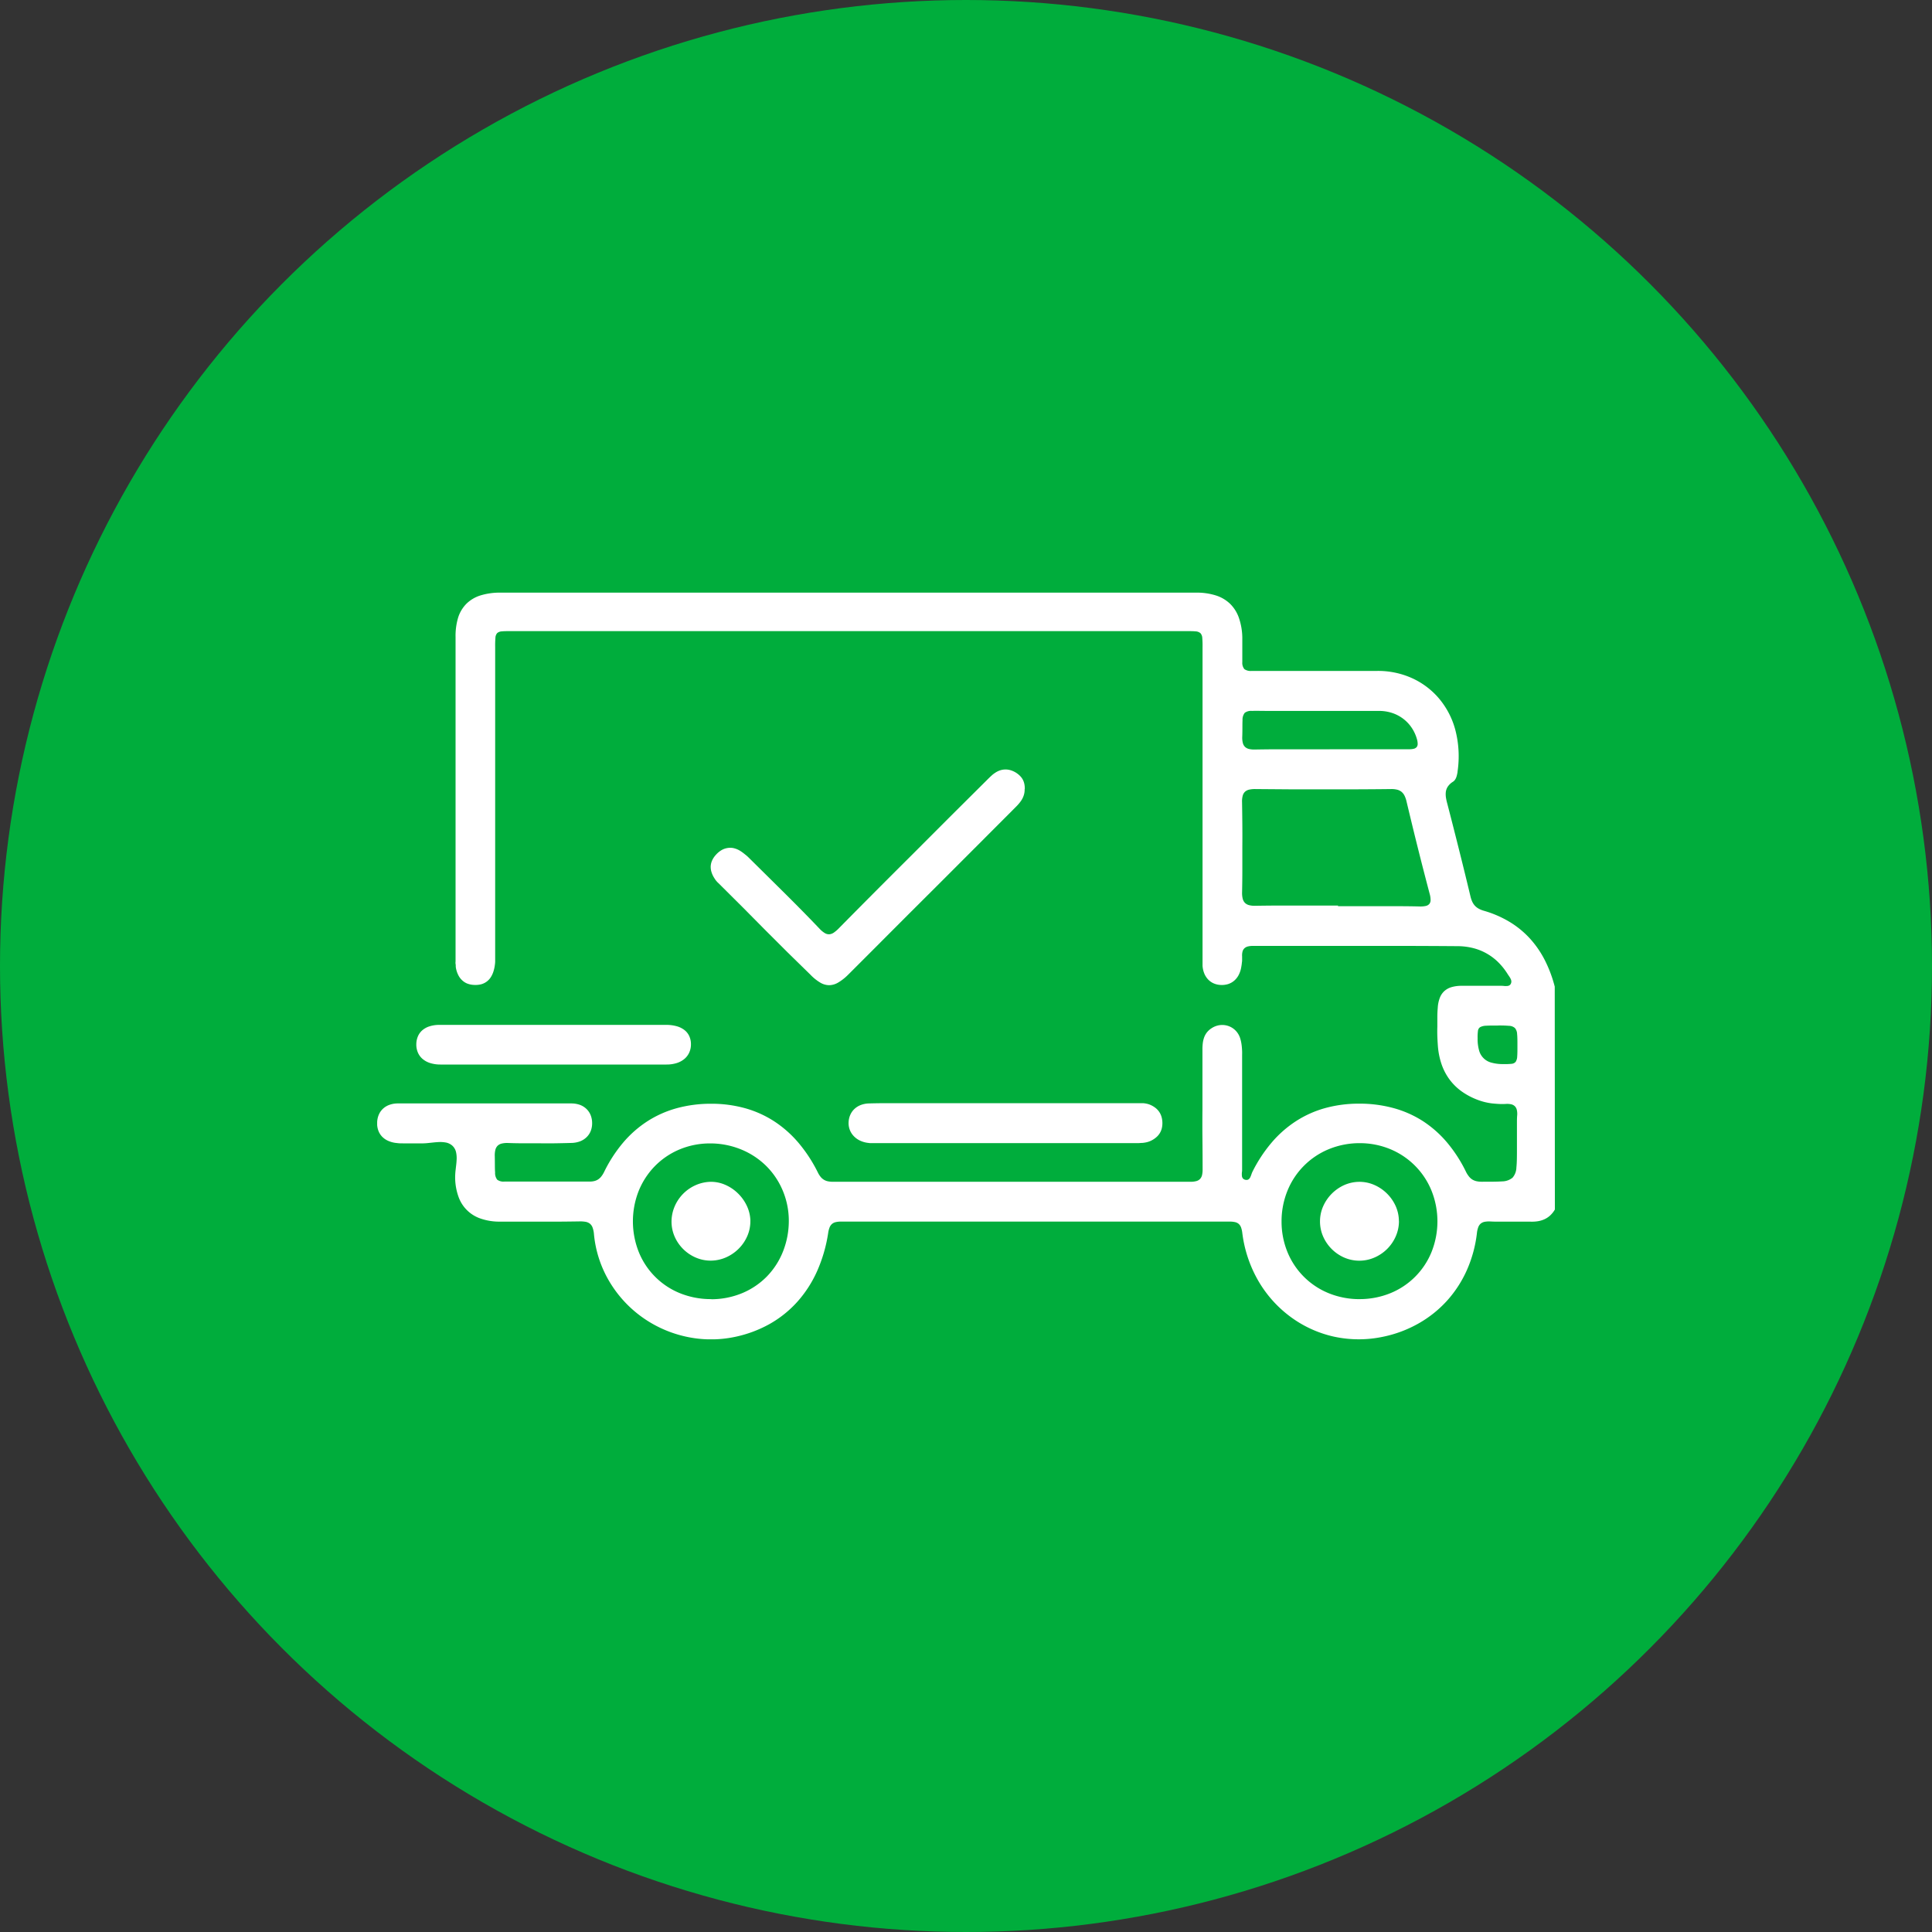 <svg xmlns="http://www.w3.org/2000/svg" xmlns:xlink="http://www.w3.org/1999/xlink" width="60" height="60" viewBox="0 0 60 60">
  <rect x="0" y="0" width="60" height="60" fill="#333333" stroke="none"/>
  <defs>
    <clipPath id="clip-path">
      <path id="Rectángulo_1506" data-name="Rectángulo 1506" d="M0,0H36.575V23.189H0Z" fill="#fff"/>
    </clipPath>
  </defs>
  <g id="Grupo_5802" data-name="Grupo 5802" transform="translate(-36 -1516)">
    <g id="Grupo_5803" data-name="Grupo 5803" transform="translate(4 22.729)">
      <circle id="Elipse_6" data-name="Elipse 6" cx="30" cy="30" r="30" transform="translate(32 1493.271)" fill="#00ad3c"/>
      <g id="Grupo_5801" data-name="Grupo 5801" transform="translate(43.713 1511.676)">
        <g id="Grupo_5762" data-name="Grupo 5762" clip-path="url(#clip-path)">
          <path id="Trazado_4357" data-name="Trazado 4357" d="M36.575,19.158a.8.8,0,0,1-.144.182.676.676,0,0,1-.175.118.8.8,0,0,1-.2.062,1.189,1.189,0,0,1-.231.015c-.1,0-.208,0-.312,0l-.312,0h-.312c-.1,0-.208,0-.312-.006a.787.787,0,0,0-.176.009.28.28,0,0,0-.124.053.27.27,0,0,0-.08.113.722.722,0,0,0-.043.188,3.951,3.951,0,0,1-.314,1.152,3.616,3.616,0,0,1-.619.951,3.556,3.556,0,0,1-.878.7,3.762,3.762,0,0,1-1.09.411,3.631,3.631,0,0,1-1.538,0,3.568,3.568,0,0,1-1.341-.609,3.688,3.688,0,0,1-1-1.109,3.94,3.94,0,0,1-.506-1.5.749.749,0,0,0-.039-.174.269.269,0,0,0-.072-.109.263.263,0,0,0-.115-.056.724.724,0,0,0-.169-.016l-3.016,0H17.421l-3.016,0a.671.671,0,0,0-.17.018.266.266,0,0,0-.115.06.29.29,0,0,0-.072.11.8.8,0,0,0-.042.17,4.609,4.609,0,0,1-.346,1.187,3.66,3.66,0,0,1-.615.949,3.4,3.4,0,0,1-.859.687,3.8,3.8,0,0,1-1.078.4A3.6,3.6,0,0,1,9.566,23.1a3.7,3.7,0,0,1-1.359-.615,3.659,3.659,0,0,1-1-1.1,3.517,3.517,0,0,1-.474-1.46.768.768,0,0,0-.044-.21.275.275,0,0,0-.088-.122.311.311,0,0,0-.137-.055,1.018,1.018,0,0,0-.192-.011q-.308.005-.616.007l-.616,0-.616,0-.616,0a1.782,1.782,0,0,1-.586-.092,1.1,1.1,0,0,1-.7-.692,1.806,1.806,0,0,1-.1-.581A2.036,2.036,0,0,1,2.44,17.9c.01-.092.023-.184.027-.273a.873.873,0,0,0-.017-.251.391.391,0,0,0-.114-.2.42.42,0,0,0-.208-.1,1,1,0,0,0-.254-.011c-.089.005-.182.017-.274.026a1.82,1.82,0,0,1-.268.012c-.059,0-.119,0-.178,0H.977c-.06,0-.119,0-.179,0s-.119,0-.178-.009a.851.851,0,0,1-.268-.065.6.6,0,0,1-.2-.136.542.542,0,0,1-.12-.2A.654.654,0,0,1,0,16.445a.66.66,0,0,1,.052-.234.549.549,0,0,1,.129-.184.578.578,0,0,1,.2-.12.768.768,0,0,1,.261-.044l1.347,0,1.347,0H4.683l1.347,0a.8.8,0,0,1,.271.046.584.584,0,0,1,.2.126.548.548,0,0,1,.129.192.665.665,0,0,1,.046.245.653.653,0,0,1-.042.243.548.548,0,0,1-.127.193.6.6,0,0,1-.2.13.818.818,0,0,1-.273.052q-.245.007-.491.011t-.491,0q-.245,0-.491,0t-.491-.009a.738.738,0,0,0-.2.017.275.275,0,0,0-.129.068.271.271,0,0,0-.07.128.719.719,0,0,0-.018.2c.005.227,0,.389.01.5a.336.336,0,0,0,.066.227.327.327,0,0,0,.223.058c.112,0,.266,0,.48,0l.535,0H6.046q.268,0,.535,0a.637.637,0,0,0,.157-.015.384.384,0,0,0,.124-.052.414.414,0,0,0,.1-.093A.764.764,0,0,0,7.044,18a4.39,4.39,0,0,1,.589-.913,3.431,3.431,0,0,1,.753-.666,3.3,3.3,0,0,1,.912-.408,3.989,3.989,0,0,1,1.068-.14,3.889,3.889,0,0,1,1.069.141,3.273,3.273,0,0,1,.91.414,3.494,3.494,0,0,1,.75.67,4.541,4.541,0,0,1,.591.909.713.713,0,0,0,.086.136.385.385,0,0,0,.225.138.715.715,0,0,0,.155.015l2.775,0h5.551l2.775,0a.671.671,0,0,0,.187-.021.249.249,0,0,0,.118-.069.269.269,0,0,0,.061-.123.774.774,0,0,0,.016-.183q0-.464-.005-.928t0-.928q0-.464,0-.928t0-.928a1.573,1.573,0,0,1,.01-.191.817.817,0,0,1,.04-.177.566.566,0,0,1,.084-.157.585.585,0,0,1,.144-.132.612.612,0,0,1,.264-.1.589.589,0,0,1,.265.028.578.578,0,0,1,.224.143.6.6,0,0,1,.143.245,1.155,1.155,0,0,1,.031.128c.008.044.014.088.018.132s.007.089.009.134,0,.089,0,.134q0,.442,0,.883t0,.883q0,.442,0,.883t0,.883c0,.029,0,.063-.007.1a.549.549,0,0,0,0,.1.15.15,0,0,0,.03.084.143.143,0,0,0,.093.046.113.113,0,0,0,.085-.017.172.172,0,0,0,.053-.066.731.731,0,0,0,.035-.088.728.728,0,0,1,.034-.085,4.505,4.505,0,0,1,.592-.9,3.485,3.485,0,0,1,.748-.661,3.291,3.291,0,0,1,.9-.408,3.927,3.927,0,0,1,1.057-.142,3.99,3.99,0,0,1,1.068.134,3.292,3.292,0,0,1,.914.4,3.42,3.42,0,0,1,.755.663,4.373,4.373,0,0,1,.592.912.775.775,0,0,0,.088.143.437.437,0,0,0,.105.1.427.427,0,0,0,.131.055.731.731,0,0,0,.167.018c.274,0,.479,0,.633-.011a.521.521,0,0,0,.325-.114.5.5,0,0,0,.12-.319c.017-.152.017-.355.017-.626,0-.083,0-.167,0-.25s0-.167,0-.25,0-.167,0-.25,0-.166.008-.249a.546.546,0,0,0-.014-.17.23.23,0,0,0-.063-.11.243.243,0,0,0-.114-.057.6.6,0,0,0-.166-.01q-.108.006-.215,0t-.213-.017a2.005,2.005,0,0,1-.21-.038,1.861,1.861,0,0,1-.205-.062,2.16,2.16,0,0,1-.521-.27,1.708,1.708,0,0,1-.383-.376,1.755,1.755,0,0,1-.247-.476,2.3,2.3,0,0,1-.113-.571q-.011-.146-.016-.294t0-.295q0-.147,0-.295t.013-.294A1.02,1.02,0,0,1,33,12.588a.548.548,0,0,1,.14-.212.571.571,0,0,1,.223-.124,1.1,1.1,0,0,1,.311-.042l.312,0h.625l.312,0a.7.7,0,0,1,.08.006.59.59,0,0,0,.083,0,.16.16,0,0,0,.073-.018.122.122,0,0,0,.053-.063.145.145,0,0,0,.01-.077.236.236,0,0,0-.025-.074.66.66,0,0,0-.043-.071c-.016-.023-.032-.046-.046-.068a2.015,2.015,0,0,0-.3-.375,1.7,1.7,0,0,0-.782-.434,2,2,0,0,0-.469-.057q-.794-.006-1.588-.008H28.792l-1.588,0a.628.628,0,0,0-.158.016.251.251,0,0,0-.109.055.215.215,0,0,0-.061.1.48.48,0,0,0-.014.156c0,.029,0,.059,0,.089s0,.059-.005.089-.006.059-.011.089-.01.059-.015.088a.8.8,0,0,1-.084.236.586.586,0,0,1-.142.171.541.541,0,0,1-.191.1.661.661,0,0,1-.232.023.606.606,0,0,1-.213-.053.534.534,0,0,1-.168-.122.6.6,0,0,1-.115-.183.789.789,0,0,1-.053-.236c0-.03,0-.059,0-.089s0-.059,0-.089,0-.06,0-.089,0-.06,0-.089q0-1.191,0-2.383t0-2.383q0-1.191,0-2.383t0-2.383a2.876,2.876,0,0,0-.008-.292.238.238,0,0,0-.057-.15.249.249,0,0,0-.153-.056c-.073-.008-.169-.008-.3-.008H4.159c-.123,0-.216,0-.285.008a.236.236,0,0,0-.147.054.234.234,0,0,0-.054.146,2.835,2.835,0,0,0-.008.284q0,1.182,0,2.365t0,2.365q0,1.182,0,2.365t0,2.365c0,.051,0,.1,0,.152s0,.1,0,.151-.008.1-.015.15a1.055,1.055,0,0,1-.034.149.744.744,0,0,1-.091.2.51.51,0,0,1-.309.217A.746.746,0,0,1,3,12.182a.646.646,0,0,1-.2-.041.5.5,0,0,1-.158-.1.555.555,0,0,1-.114-.147.8.8,0,0,1-.072-.191.657.657,0,0,1-.015-.086c0-.029,0-.059-.006-.089s0-.06,0-.09,0-.06,0-.09q0-1.245,0-2.49t0-2.49q0-1.245,0-2.49t0-2.49A1.98,1.98,0,0,1,2.514.777a1.067,1.067,0,0,1,.26-.434A1.083,1.083,0,0,1,3.213.085,2.039,2.039,0,0,1,3.835,0h21.6a1.958,1.958,0,0,1,.612.087,1.129,1.129,0,0,1,.442.26,1.134,1.134,0,0,1,.273.435,1.976,1.976,0,0,1,.106.61c0,.024,0,.048,0,.071s0,.048,0,.071,0,.048,0,.071,0,.048,0,.071c0,.217,0,.373,0,.483a.306.306,0,0,0,.065.217.338.338,0,0,0,.224.055c.112,0,.266,0,.479,0l.857,0,.857,0h.857l.857,0a2.56,2.56,0,0,1,1.051.214,2.392,2.392,0,0,1,.846.624,2.513,2.513,0,0,1,.52.985,3.247,3.247,0,0,1,.072,1.3c0,.03-.009.061-.015.091a.611.611,0,0,1-.025.089.343.343,0,0,1-.041.079.226.226,0,0,1-.062.06.524.524,0,0,0-.163.155.392.392,0,0,0-.06.174.69.69,0,0,0,.01.19c.011.066.029.133.047.2q.092.354.182.708t.179.709q.089.355.176.71t.172.711a.878.878,0,0,0,.054.163.49.49,0,0,0,.081.126.47.47,0,0,0,.119.094.781.781,0,0,0,.168.068,3.321,3.321,0,0,1,.8.348,2.84,2.84,0,0,1,.628.516,3.071,3.071,0,0,1,.462.673,4.016,4.016,0,0,1,.306.818Zm-6.736-9.42h.633l.633,0h.633q.316,0,.633.008a.785.785,0,0,0,.191-.015.206.206,0,0,0,.113-.062.188.188,0,0,0,.04-.121.69.69,0,0,0-.028-.192Q32.593,9,32.5,8.639t-.182-.717q-.09-.359-.177-.718t-.173-.719a.81.81,0,0,0-.061-.177.366.366,0,0,0-.092-.12.348.348,0,0,0-.136-.068.724.724,0,0,0-.193-.02q-.526.006-1.052.008l-1.052,0-1.052,0L27.279,6.1a.831.831,0,0,0-.194.017.29.29,0,0,0-.131.064.259.259,0,0,0-.073.124.677.677,0,0,0-.021.2q.006.352.009.7t0,.7q0,.352,0,.7t-.008.7a.756.756,0,0,0,.018.195.29.29,0,0,0,.068.131.274.274,0,0,0,.127.073.684.684,0,0,0,.2.021q.321-.005.642-.007h.642l.642,0h.642M10.379,21.944a2.511,2.511,0,0,0,.961-.191,2.326,2.326,0,0,0,.766-.519,2.351,2.351,0,0,0,.5-.779,2.576,2.576,0,0,0,.178-.972,2.412,2.412,0,0,0-.2-.941,2.353,2.353,0,0,0-.523-.758,2.4,2.4,0,0,0-.778-.5,2.534,2.534,0,0,0-.961-.179,2.443,2.443,0,0,0-.946.193,2.338,2.338,0,0,0-.759.52,2.372,2.372,0,0,0-.5.775A2.579,2.579,0,0,0,8.134,20.5a2.313,2.313,0,0,0,1.283,1.262,2.546,2.546,0,0,0,.961.178m20.134,0a2.521,2.521,0,0,0,.957-.185,2.323,2.323,0,0,0,1.274-1.274,2.565,2.565,0,0,0,0-1.911,2.355,2.355,0,0,0-1.273-1.284,2.468,2.468,0,0,0-.949-.189,2.513,2.513,0,0,0-.963.185,2.347,2.347,0,0,0-1.286,1.288,2.524,2.524,0,0,0-.185.965,2.494,2.494,0,0,0,.187.953,2.329,2.329,0,0,0,1.28,1.27,2.527,2.527,0,0,0,.958.183M29.578,4.863h1.847l.616,0a.59.59,0,0,0,.15-.014.169.169,0,0,0,.091-.052.156.156,0,0,0,.032-.1.53.53,0,0,0-.025-.155,1.227,1.227,0,0,0-.164-.351,1.166,1.166,0,0,0-.26-.274,1.181,1.181,0,0,0-.34-.179,1.3,1.3,0,0,0-.4-.065l-.865,0-.866,0h-.866l-.865,0c-.218,0-.376-.006-.49,0a.337.337,0,0,0-.229.059.343.343,0,0,0-.069.233c-.007.119,0,.286-.009.519a.653.653,0,0,0,.019.187.257.257,0,0,0,.069.121.272.272,0,0,0,.125.064.724.724,0,0,0,.186.016q.29-.005.58-.007h.58l.58,0h.58m5.216,8.579c-.156,0-.273,0-.361.006a.406.406,0,0,0-.185.044.159.159,0,0,0-.069.118,1.5,1.5,0,0,0-.01.23,1.3,1.3,0,0,0,.043.366.531.531,0,0,0,.386.388,1.306,1.306,0,0,0,.366.045,2.007,2.007,0,0,0,.255-.008.185.185,0,0,0,.131-.062.321.321,0,0,0,.048-.17c.007-.08.007-.188.007-.331s0-.274-.01-.362a.3.3,0,0,0-.067-.186.286.286,0,0,0-.181-.069,3.511,3.511,0,0,0-.353-.01" transform="translate(0)" fill="#fff"/>
          <path id="Trazado_4358" data-name="Trazado 4358" d="M9.749.608a.569.569,0,0,1-.029.2A.668.668,0,0,1,9.633.98a1.267,1.267,0,0,1-.123.148c-.045.047-.092.093-.138.139L8.295,2.346,7.217,3.425,6.139,4.5,5.06,5.581l-.2.2-.2.2-.2.2-.2.2a1.522,1.522,0,0,1-.307.239.564.564,0,0,1-.277.079.552.552,0,0,1-.274-.08,1.463,1.463,0,0,1-.3-.24L2.4,5.692,1.707,5,1.014,4.3.321,3.61.264,3.553.208,3.5c-.018-.02-.036-.04-.052-.061A.768.768,0,0,1,.11,3.37a.731.731,0,0,1-.087-.188A.535.535,0,0,1,0,3a.51.51,0,0,1,.046-.18.659.659,0,0,1,.115-.17A.73.73,0,0,1,.327,2.51a.537.537,0,0,1,.182-.069.515.515,0,0,1,.194,0,.672.672,0,0,1,.2.079,1.075,1.075,0,0,1,.1.068c.033.025.065.051.1.079s.062.056.092.085l.089.088.526.52.526.521q.262.261.522.525t.515.532a.793.793,0,0,0,.167.141.251.251,0,0,0,.144.039.291.291,0,0,0,.142-.054,1.049,1.049,0,0,0,.16-.139q.567-.575,1.136-1.146T6.262,2.64L7.4,1.5,8.547.359,8.616.29,8.687.221C8.711.2,8.735.177,8.76.156A.908.908,0,0,1,8.838.1.625.625,0,0,1,8.987.027.539.539,0,0,1,9.14,0a.552.552,0,0,1,.155.018.694.694,0,0,1,.287.159.529.529,0,0,1,.1.12.521.521,0,0,1,.056.144.642.642,0,0,1,.015.167" transform="translate(10.359 5.492)" fill="#fff"/>
          <path id="Trazado_4359" data-name="Trazado 4359" d="M4.882,0H9.026c.039,0,.077,0,.115,0a.83.83,0,0,1,.114.016.588.588,0,0,1,.112.035.742.742,0,0,1,.16.093.558.558,0,0,1,.117.123.539.539,0,0,1,.073.153.687.687,0,0,1,.028.183.669.669,0,0,1-.02.185.524.524,0,0,1-.068.155.546.546,0,0,1-.114.126.733.733,0,0,1-.158.1.7.7,0,0,1-.127.044.951.951,0,0,1-.131.021c-.044,0-.088.006-.133.007H.734l-.071,0L.592,1.232a.8.8,0,0,1-.249-.075.651.651,0,0,1-.189-.141A.576.576,0,0,1,.035.823.594.594,0,0,1,0,.592.637.637,0,0,1,.053.361.562.562,0,0,1,.184.177a.6.6,0,0,1,.2-.122A.767.767,0,0,1,.641.008Q.926,0,1.211,0H4.882" transform="translate(14.641 15.855)" fill="#fff"/>
          <path id="Trazado_4360" data-name="Trazado 4360" d="M4.266,0H7.76a1.2,1.2,0,0,1,.325.041.7.7,0,0,1,.241.118.51.51,0,0,1,.15.188A.6.6,0,0,1,8.529.6a.616.616,0,0,1-.051.254.557.557,0,0,1-.149.2.693.693,0,0,1-.238.13,1.046,1.046,0,0,1-.319.047l-1.756,0H4.26l-1.756,0-1.756,0a1.06,1.06,0,0,1-.321-.047.669.669,0,0,1-.236-.13.536.536,0,0,1-.144-.2A.626.626,0,0,1,0,.6.642.642,0,0,1,.052.35.521.521,0,0,1,.19.164.623.623,0,0,1,.409.045.971.971,0,0,1,.7,0l.891,0H4.266" transform="translate(1.216 13.424)" fill="#fff"/>
          <path id="Trazado_4361" data-name="Trazado 4361" d="M2.448,1.209a1.144,1.144,0,0,1-.092.468,1.266,1.266,0,0,1-.264.393,1.287,1.287,0,0,1-.391.272,1.194,1.194,0,0,1-.472.105,1.169,1.169,0,0,1-.464-.09,1.26,1.26,0,0,1-.658-.633A1.166,1.166,0,0,1,0,1.265,1.206,1.206,0,0,1,.086.79,1.266,1.266,0,0,1,.721.116,1.218,1.218,0,0,1,1.192,0a1.091,1.091,0,0,1,.463.087,1.3,1.3,0,0,1,.4.264,1.331,1.331,0,0,1,.282.391,1.15,1.15,0,0,1,.112.467" transform="translate(9.142 18.298)" fill="#fff"/>
          <path id="Trazado_4362" data-name="Trazado 4362" d="M2.452,1.222a1.181,1.181,0,0,1-.1.472,1.269,1.269,0,0,1-.659.656,1.177,1.177,0,0,1-.945,0,1.272,1.272,0,0,1-.655-.662A1.174,1.174,0,0,1,0,1.213,1.155,1.155,0,0,1,.1.755,1.3,1.3,0,0,1,.753.1,1.174,1.174,0,0,1,1.214,0a1.144,1.144,0,0,1,.469.095A1.3,1.3,0,0,1,2.35.753a1.157,1.157,0,0,1,.1.469" transform="translate(29.281 18.298)" fill="#fff"/>
        </g>
      </g>
    </g>
  </g>
</svg>
